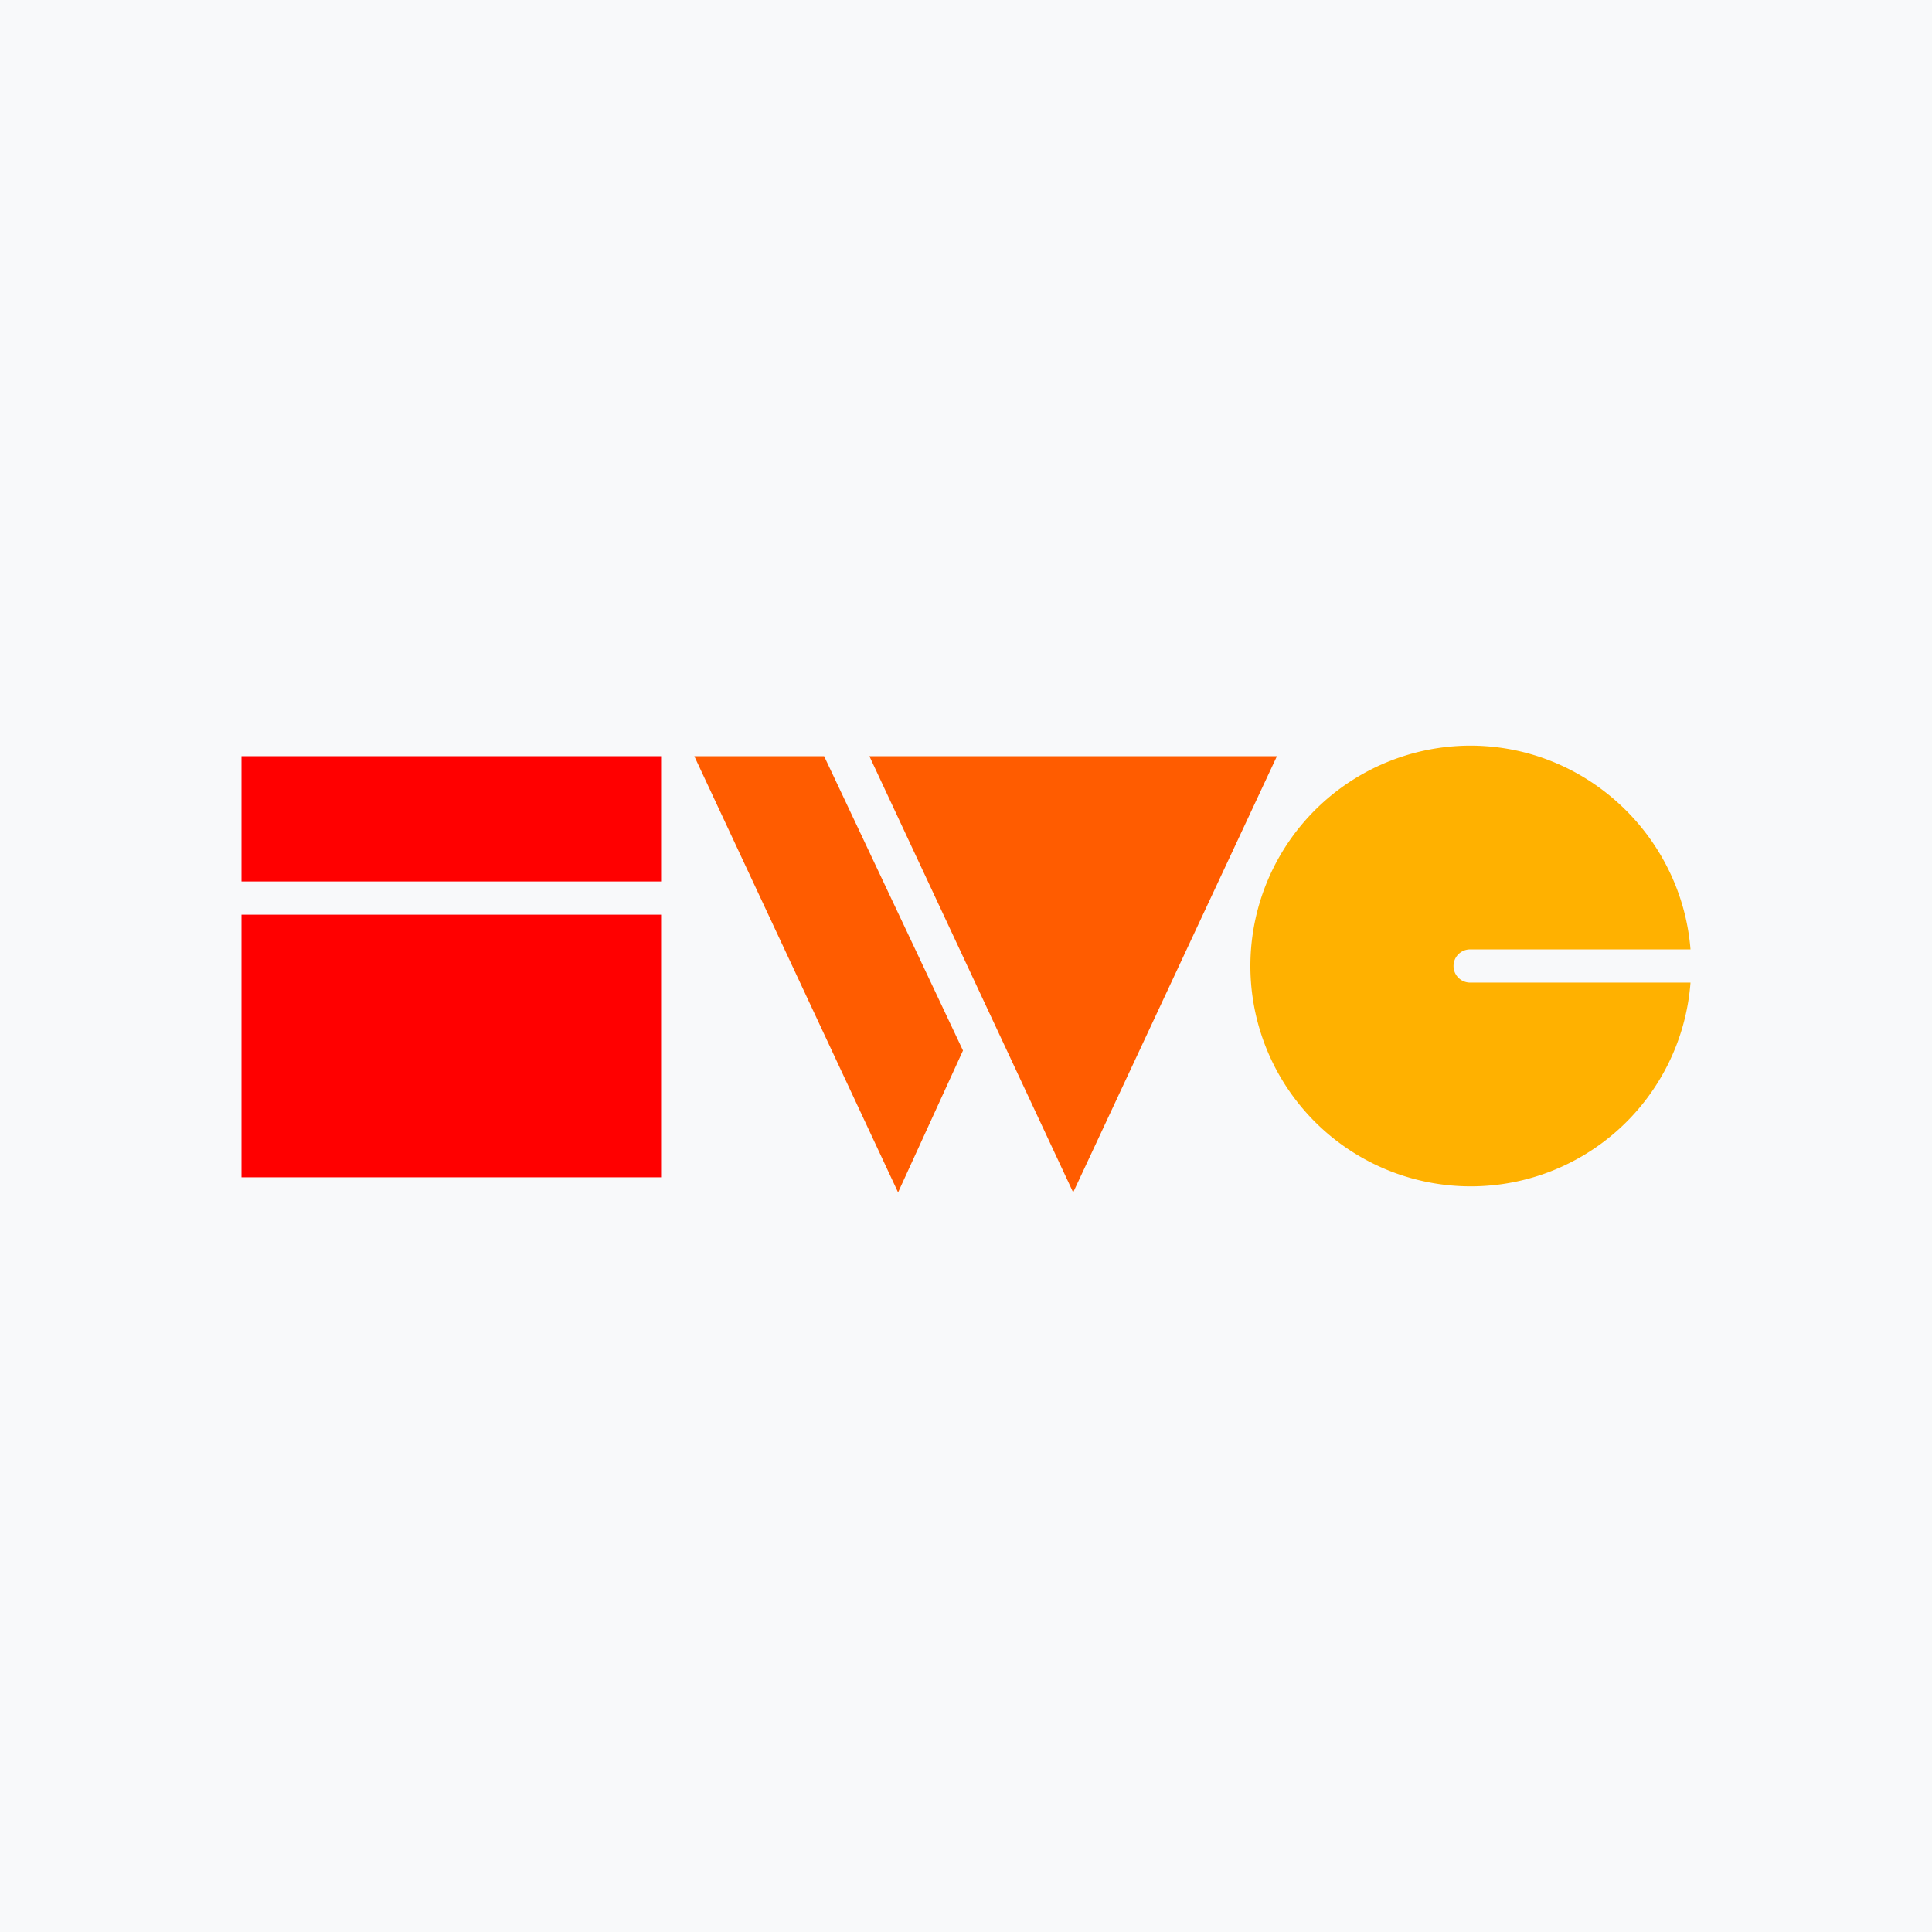 <svg xmlns="http://www.w3.org/2000/svg" width="128" height="128">
    <path fill="#F8F9FA" d="M0 0h128v128H0z"/>
    <path fill="#FF0000" d="M16 50.1h27.8v8.3H16Zm0 10.5h27.8V78H16Z"/>
    <path fill="#FF5C00" d="m54.6 50.1 9.2 19.5-4.3 9.4L46 50.1h8.6Zm30 0L71.1 79 57.6 50.1h27Z"/>
    <path fill="#FFB100" d="M97.4 49.4c7.7 0 14 6 14.6 13.5H97.4a1.1 1.1 0 0 0 0 2.2H112a14.6 14.6 0 1 1-14.6-15.7Z"/>
</svg>